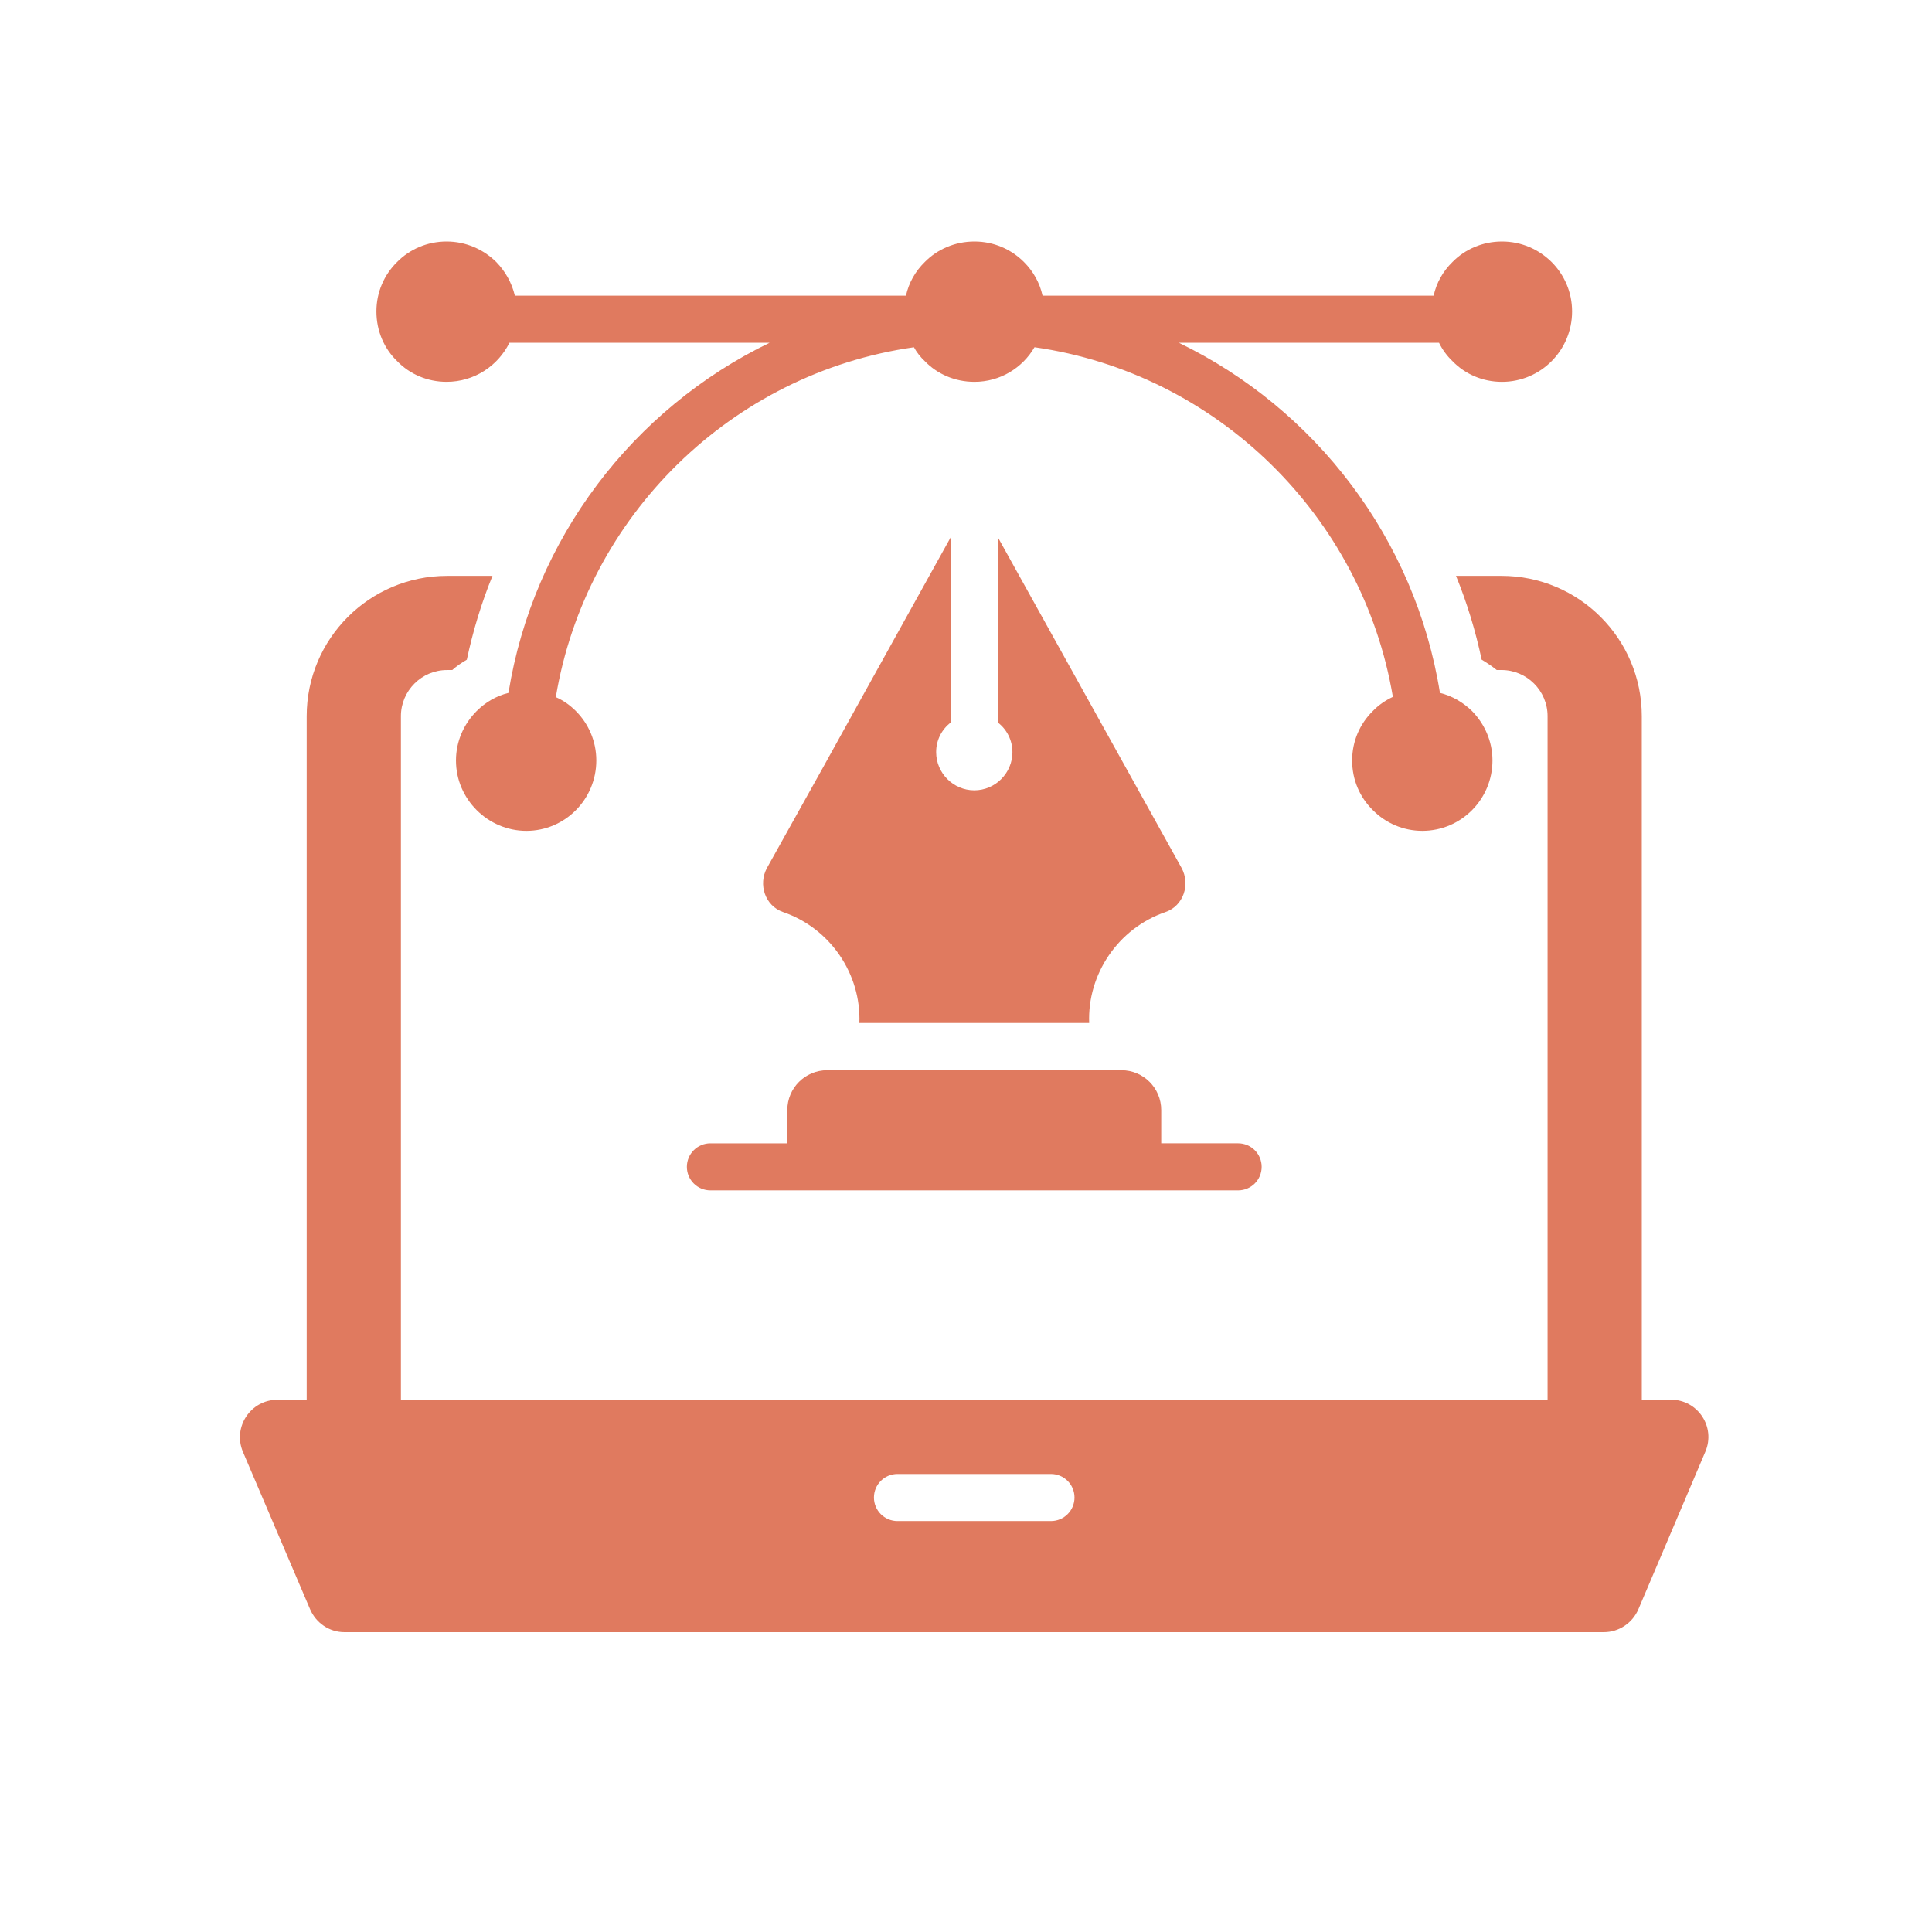 <svg width="168" height="168" viewBox="0 0 168 168" fill="none" xmlns="http://www.w3.org/2000/svg">
<g clip-path="url(#clip0_812_884)">
<path d="M82.673 62.829V46.715L75.035 60.475L71.554 66.76L66.701 75.461C65.903 76.915 66.538 78.777 68.094 79.31C72.21 80.722 74.892 84.715 74.728 88.953H94.711C94.548 84.715 97.229 80.722 101.345 79.31C102.902 78.777 103.536 76.913 102.738 75.461L86.768 46.714V62.827C87.546 63.422 88.037 64.364 88.037 65.407C88.037 67.229 86.542 68.723 84.721 68.723C82.899 68.723 81.405 67.228 81.405 65.407C81.401 64.363 81.892 63.422 82.672 62.829L82.673 62.829Z" fill="#E07A5F"/>
<path d="M38.832 33.203C41.228 33.203 43.295 31.83 44.299 29.805H66.923C55.067 35.537 46.366 46.84 44.215 60.251C43.15 60.517 42.208 61.069 41.452 61.827C40.346 62.933 39.65 64.447 39.65 66.127C39.65 67.827 40.347 69.341 41.452 70.447C42.557 71.552 44.093 72.249 45.772 72.249C49.13 72.249 51.853 69.505 51.853 66.127C51.853 64.449 51.177 62.933 50.072 61.827C49.559 61.315 48.986 60.906 48.332 60.62C50.953 44.874 63.627 32.447 79.472 30.195C79.718 30.646 80.045 31.055 80.414 31.402C81.5 32.528 83.036 33.204 84.734 33.204C86.965 33.204 88.91 31.997 89.956 30.193C105.803 32.446 118.478 44.874 121.119 60.598C120.464 60.905 119.87 61.314 119.379 61.827C118.254 62.932 117.578 64.447 117.578 66.127C117.578 67.827 118.254 69.341 119.379 70.447C120.465 71.552 122.001 72.248 123.679 72.248C127.057 72.248 129.78 69.504 129.78 66.127C129.78 64.449 129.084 62.932 127.999 61.827C127.22 61.069 126.279 60.516 125.213 60.251C123.064 46.839 114.361 35.538 102.506 29.804H125.132C125.419 30.399 125.828 30.952 126.299 31.4C127.387 32.528 128.921 33.205 130.602 33.205C133.979 33.205 136.703 30.461 136.703 27.084C136.703 25.406 136.027 23.889 134.921 22.784C133.796 21.677 132.299 21 130.602 21C128.924 21 127.387 21.676 126.302 22.782C125.484 23.58 124.909 24.583 124.664 25.709L90.656 25.709C90.41 24.584 89.838 23.58 89.038 22.782C87.932 21.677 86.418 21 84.738 21C83.038 21 81.504 21.677 80.418 22.782C79.6 23.58 79.026 24.584 78.78 25.709H44.77C44.504 24.584 43.93 23.58 43.152 22.782C42.026 21.677 40.51 21 38.832 21C37.154 21 35.618 21.677 34.532 22.782C33.407 23.887 32.731 25.404 32.731 27.081C32.731 28.781 33.407 30.316 34.532 31.401C35.618 32.528 37.154 33.203 38.832 33.203L38.832 33.203Z" fill="#E07A5F"/>
<path d="M61.776 103.511H107.662C108.793 103.511 109.709 102.595 109.709 101.464C109.709 100.333 108.793 99.417 107.662 99.417H100.976V96.524C100.976 94.611 99.425 93.06 97.512 93.06L71.927 93.061C70.014 93.061 68.463 94.611 68.463 96.525V99.418H61.775C60.644 99.418 59.728 100.334 59.728 101.465C59.729 102.595 60.644 103.511 61.776 103.511L61.776 103.511Z" fill="#E07A5F"/>
<path d="M145.302 121.714H142.765L142.764 62.276C142.764 55.541 137.298 50.074 130.562 50.074H126.609C127.571 52.428 128.309 54.864 128.84 57.362C129.291 57.628 129.74 57.935 130.151 58.262H130.56C132.771 58.262 134.572 60.063 134.572 62.274V121.713L34.862 121.714V62.276C34.862 60.065 36.663 58.264 38.874 58.264H39.325C39.714 57.916 40.143 57.629 40.594 57.364C41.127 54.866 41.863 52.43 42.825 50.075H38.872C32.136 50.075 26.669 55.542 26.669 62.278V121.717H24.131C21.797 121.717 20.221 124.091 21.122 126.242L26.958 139.919C27.471 141.126 28.636 141.926 29.947 141.926H139.466C140.776 141.926 141.964 141.128 142.475 139.919L148.288 126.242C149.212 124.089 147.637 121.713 145.302 121.713L145.302 121.714ZM91.388 132.265H78.042C76.91 132.265 75.995 131.349 75.995 130.218C75.995 129.086 76.911 128.171 78.042 128.171H91.388C92.519 128.171 93.435 129.087 93.435 130.218C93.435 131.349 92.519 132.265 91.388 132.265Z" fill="#E07A5F"/>
</g>
<defs>
<clipPath id="clip0_812_884">
<rect width="168" height="168" fill="white"/>
</clipPath>
</defs>
</svg>

